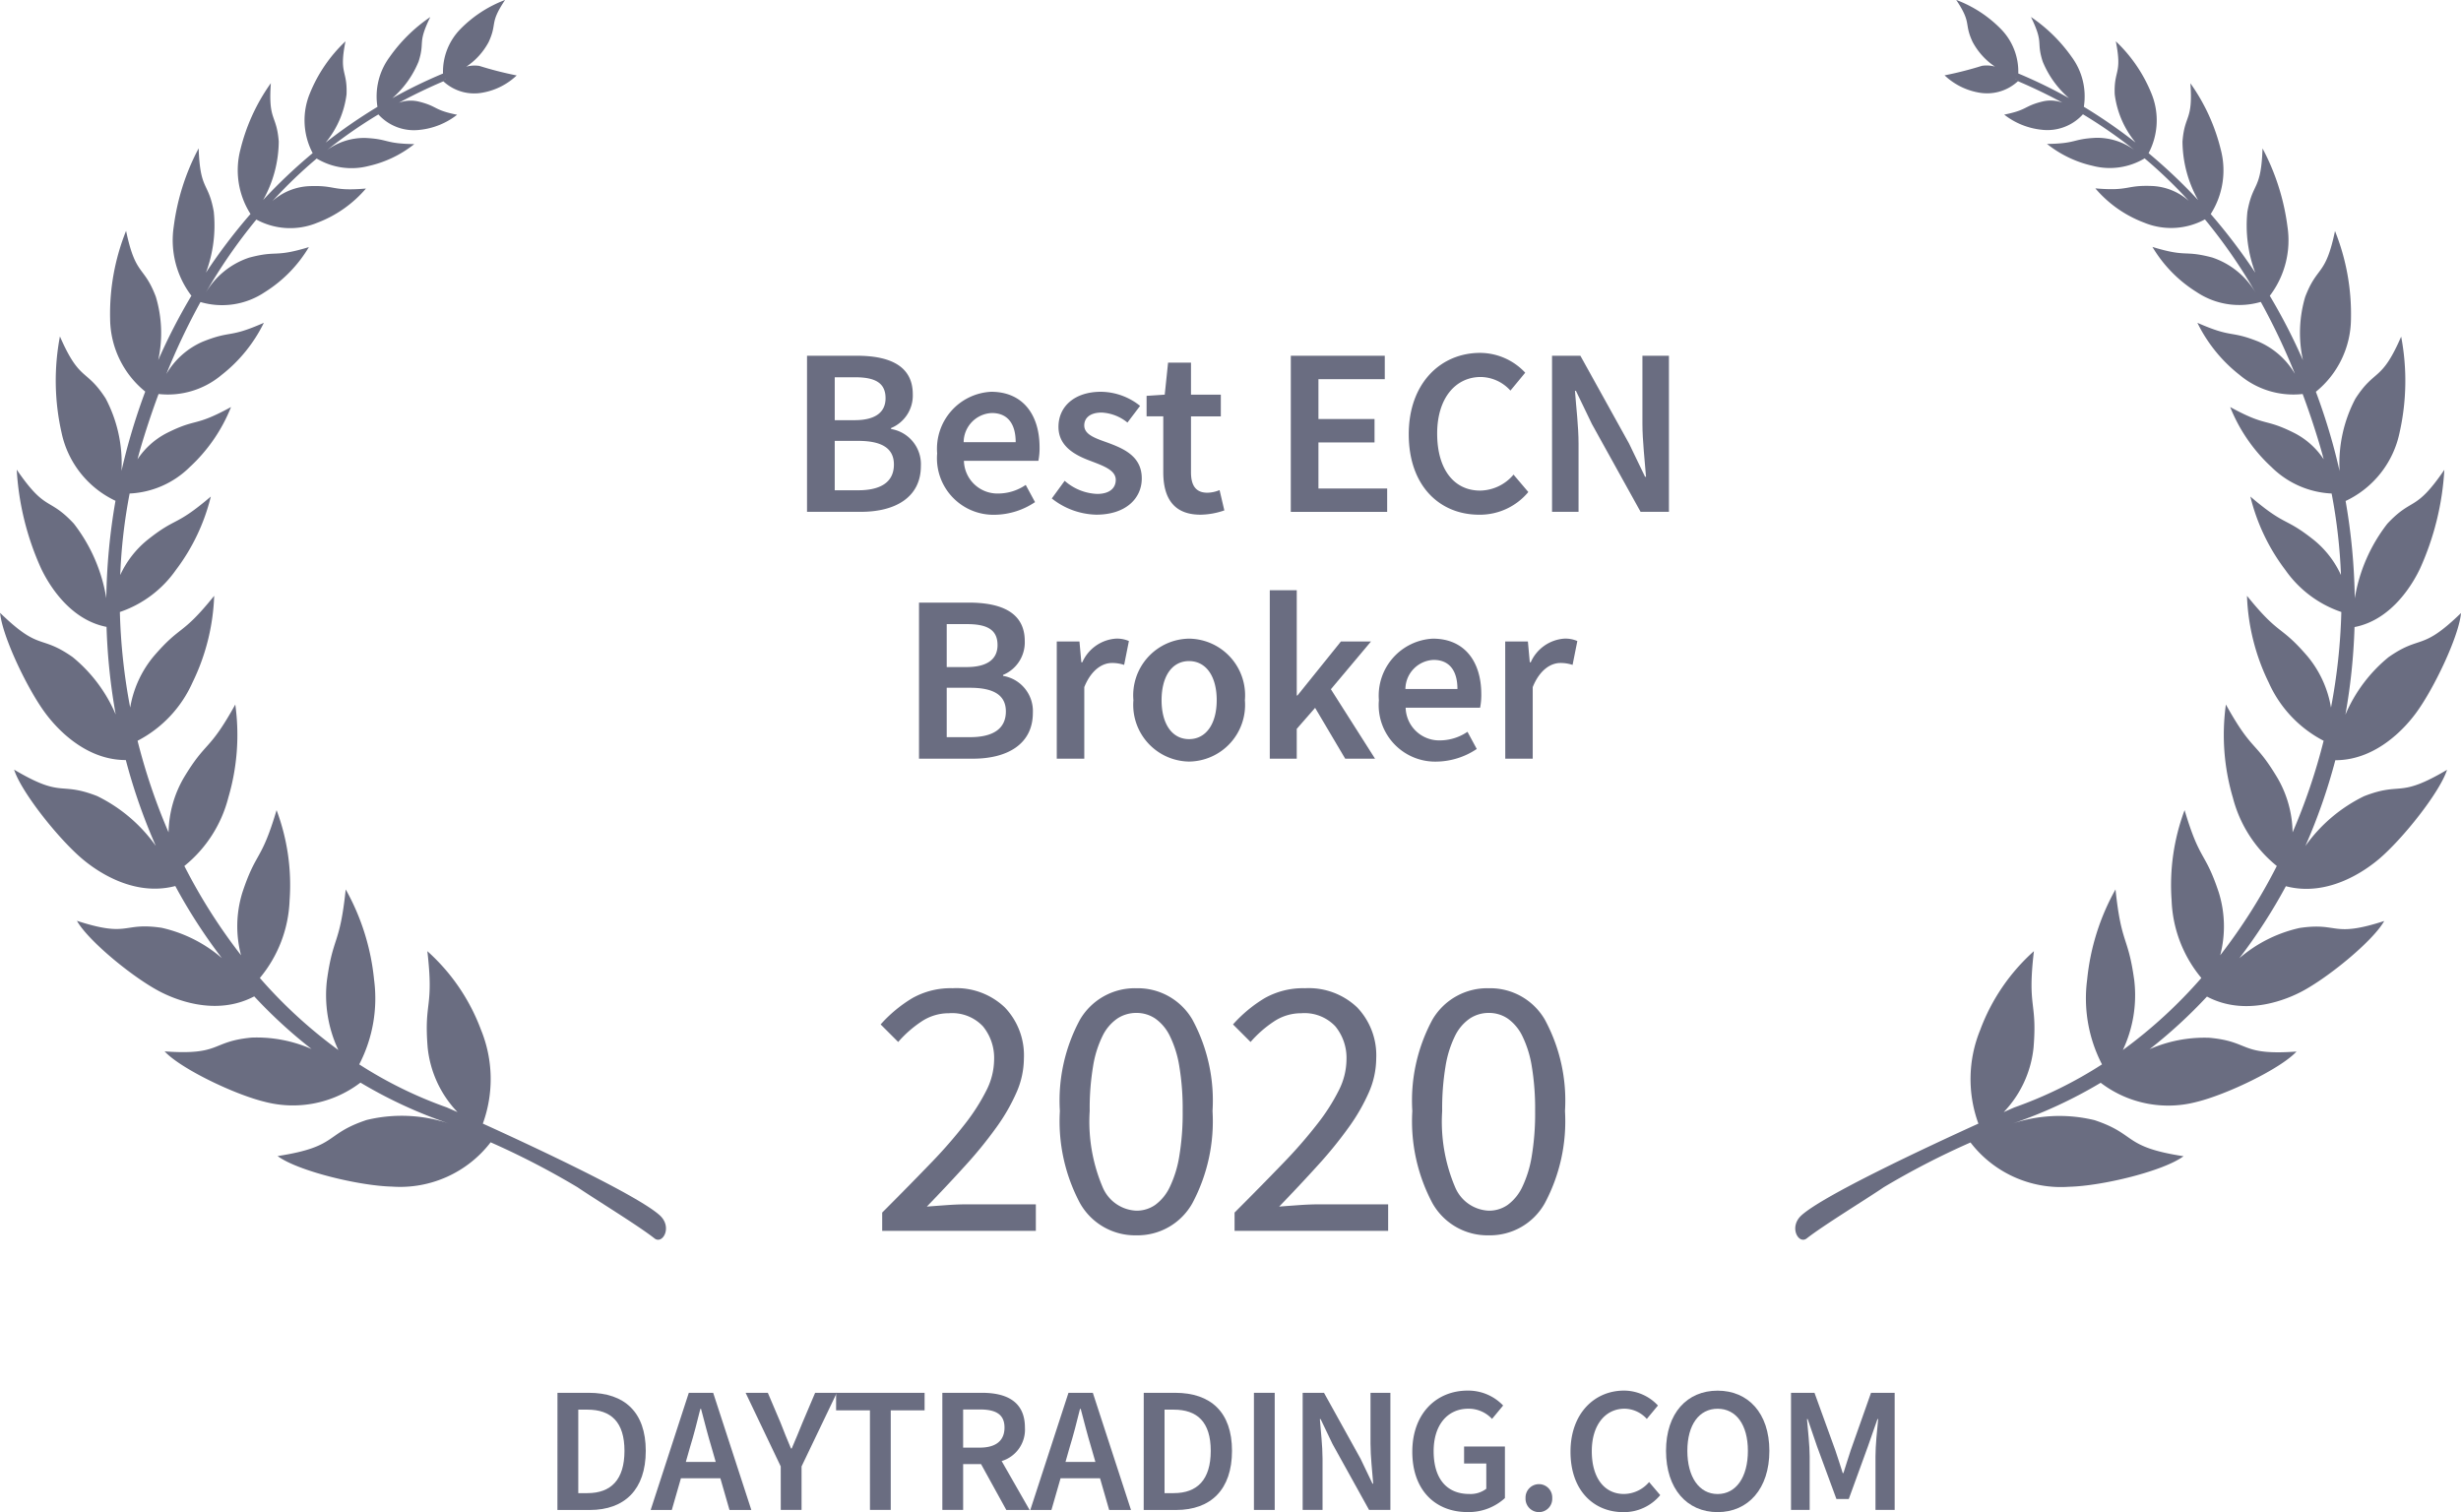 <svg xmlns="http://www.w3.org/2000/svg" width="165" height="101.384" viewBox="0 0 165 101.384">
    <defs>
        <style>
            .prefix__cls-1{isolation:isolate}.prefix__cls-2,.prefix__cls-3{fill:#6a6d81}.prefix__cls-3{fill-rule:evenodd}
        </style>
    </defs>
    <g id="prefix__Group_37296" data-name="Group 37296" transform="translate(-9248.494 -327.413)">
        <g id="prefix___2020" data-name="2020" transform="translate(9307.541 393.671)">
            <g id="prefix___2020-2" class="prefix__cls-1" data-name="2020-2">
                <g id="prefix__Group_37157" class="prefix__cls-1" data-name="Group 37157">
                    <path id="prefix__Path_89019" d="M-737.447 200.281v-1.226q1.8-1.8 3.2-3.254a31.94 31.94 0 0 0 2.353-2.69 13.477 13.477 0 0 0 1.451-2.277 4.637 4.637 0 0 0 .5-2.016 3.342 3.342 0 0 0-.751-2.252 2.834 2.834 0 0 0-2.277-.875 3.291 3.291 0 0 0-1.852.562 7.755 7.755 0 0 0-1.551 1.365l-1.177-1.177a9.18 9.18 0 0 1 2.128-1.764 5.237 5.237 0 0 1 2.7-.663 4.708 4.708 0 0 1 3.5 1.289 4.643 4.643 0 0 1 1.277 3.417 5.711 5.711 0 0 1-.488 2.264 12.726 12.726 0 0 1-1.351 2.352 28.067 28.067 0 0 1-2.052 2.528q-1.189 1.315-2.616 2.791c.435-.033.885-.067 1.353-.1s.909-.051 1.326-.051h4.629v1.777z" class="prefix__cls-2" data-name="Path 89019" transform="translate(737.547 -184.014)"/>
                    <path id="prefix__Path_89020" d="M-723.412 200.581a4.236 4.236 0 0 1-3.779-2.152 11.681 11.681 0 0 1-1.351-6.181 11.414 11.414 0 0 1 1.351-6.133 4.259 4.259 0 0 1 3.779-2.1 4.235 4.235 0 0 1 3.754 2.1 11.414 11.414 0 0 1 1.351 6.133 11.681 11.681 0 0 1-1.351 6.181 4.212 4.212 0 0 1-3.754 2.152zm0-1.652a2.173 2.173 0 0 0 1.263-.388 3.136 3.136 0 0 0 .977-1.2 7.537 7.537 0 0 0 .638-2.077 17.4 17.4 0 0 0 .225-3.015 17.2 17.2 0 0 0-.225-3 7.177 7.177 0 0 0-.638-2.04 3.056 3.056 0 0 0-.977-1.163 2.232 2.232 0 0 0-1.263-.376 2.3 2.3 0 0 0-1.277.376 3.02 3.02 0 0 0-.989 1.163 7.177 7.177 0 0 0-.638 2.04 17.171 17.171 0 0 0-.226 3 11.225 11.225 0 0 0 .863 5.092 2.566 2.566 0 0 0 2.267 1.588z" class="prefix__cls-2" data-name="Path 89020" transform="translate(740.555 -184.014)"/>
                    <path id="prefix__Path_89021" d="M-719.738 200.281v-1.226q1.8-1.8 3.2-3.254a31.9 31.9 0 0 0 2.352-2.69 13.332 13.332 0 0 0 1.451-2.277 4.638 4.638 0 0 0 .5-2.016 3.341 3.341 0 0 0-.75-2.252 2.835 2.835 0 0 0-2.277-.875 3.285 3.285 0 0 0-1.852.562 7.719 7.719 0 0 0-1.552 1.365l-1.177-1.177a9.181 9.181 0 0 1 2.127-1.764 5.241 5.241 0 0 1 2.7-.663 4.711 4.711 0 0 1 3.5 1.289 4.642 4.642 0 0 1 1.275 3.417 5.73 5.73 0 0 1-.487 2.264 12.8 12.8 0 0 1-1.353 2.352 27.823 27.823 0 0 1-2.052 2.528q-1.189 1.315-2.615 2.791.65-.05 1.352-.1t1.326-.051h4.629v1.777z" class="prefix__cls-2" data-name="Path 89021" transform="translate(743.464 -184.014)"/>
                    <path id="prefix__Path_89022" d="M-705.7 200.581a4.232 4.232 0 0 1-3.778-2.152 11.681 11.681 0 0 1-1.351-6.181 11.415 11.415 0 0 1 1.351-6.133 4.255 4.255 0 0 1 3.778-2.1 4.235 4.235 0 0 1 3.754 2.1 11.4 11.4 0 0 1 1.353 6.133 11.667 11.667 0 0 1-1.353 6.181 4.212 4.212 0 0 1-3.754 2.152zm0-1.652a2.18 2.18 0 0 0 1.265-.388 3.16 3.16 0 0 0 .977-1.2 7.579 7.579 0 0 0 .638-2.077 17.529 17.529 0 0 0 .225-3.015 17.322 17.322 0 0 0-.225-3 7.216 7.216 0 0 0-.638-2.04 3.079 3.079 0 0 0-.977-1.163 2.239 2.239 0 0 0-1.265-.376 2.29 2.29 0 0 0-1.275.376 3.009 3.009 0 0 0-.989 1.163 7.173 7.173 0 0 0-.638 2.04 17.19 17.19 0 0 0-.225 3 11.208 11.208 0 0 0 .863 5.092 2.563 2.563 0 0 0 2.264 1.588z" class="prefix__cls-2" data-name="Path 89022" transform="translate(746.472 -184.014)"/>
                </g>
            </g>
        </g>
        <g id="prefix__Group_37025" data-name="Group 37025" transform="translate(9248.494 327.413)">
            <path id="prefix__Path_87387" d="M-679.834 210.949a7.646 7.646 0 0 0 6.617 2.97c2.245-.056 6.337-1.059 7.666-2.048-4.094-.63-3.1-1.465-5.973-2.42a9.968 9.968 0 0 0-5.548.249 30.885 30.885 0 0 0 5.966-2.754 7.469 7.469 0 0 0 6.469 1.274c2.037-.506 5.606-2.225 6.66-3.367-3.833.276-3.063-.667-5.835-.923a9.127 9.127 0 0 0-4.014.766 33.2 33.2 0 0 0 3.845-3.529c2.648 1.4 5.467.127 6.357-.34 1.8-.949 4.784-3.4 5.529-4.727-3.538 1.146-3.015.073-5.673.467a9.273 9.273 0 0 0-4.045 2.033 36.239 36.239 0 0 0 3.123-4.833c2.9.763 5.438-1.145 6.23-1.812 1.612-1.362 4.1-4.5 4.577-5.993-3.3 1.956-2.991.767-5.563 1.77a10.426 10.426 0 0 0-3.937 3.342 38.673 38.673 0 0 0 2.009-5.754c2.859 0 4.812-2.353 5.406-3.161 1.223-1.657 2.891-5.187 3.02-6.706-2.69 2.608-2.656 1.417-4.864 2.962a10.063 10.063 0 0 0-2.886 3.852 40.391 40.391 0 0 0 .612-5.875c2.588-.5 3.984-3.063 4.391-3.92a18.626 18.626 0 0 0 1.63-6.622c-1.964 2.871-2.116 1.793-3.82 3.611a11.049 11.049 0 0 0-2.185 5.006 41.032 41.032 0 0 0-.615-6.528 6.534 6.534 0 0 0 3.617-4.579 15.823 15.823 0 0 0 .108-6.441c-1.335 3.071-1.746 2.112-3.067 4.157a9.312 9.312 0 0 0-1.061 4.857c-.135-.592-.281-1.186-.444-1.778-.332-1.211-.718-2.392-1.146-3.539a6.351 6.351 0 0 0 2.353-4.877 14.973 14.973 0 0 0-1.071-5.9c-.642 3.072-1.182 2.283-2 4.42a8.512 8.512 0 0 0-.148 4.242 39.281 39.281 0 0 0-2.223-4.319 6.148 6.148 0 0 0 1.185-4.635 15.357 15.357 0 0 0-1.672-5.247c-.1 2.867-.647 2.208-1.015 4.24a8.995 8.995 0 0 0 .528 4.094 38.3 38.3 0 0 0-2.987-3.934 5.451 5.451 0 0 0 .674-4.321 12.96 12.96 0 0 0-2.037-4.447c.181 2.564-.386 2.053-.53 3.912a8.136 8.136 0 0 0 1.046 3.918 36.245 36.245 0 0 0-3.319-3.144 4.723 4.723 0 0 0 .191-4 9.935 9.935 0 0 0-2.389-3.5c.446 2.227-.14 1.892-.072 3.561a6.315 6.315 0 0 0 1.4 3.229 35.349 35.349 0 0 0-3.471-2.4 4.446 4.446 0 0 0-.807-3.33 10.628 10.628 0 0 0-2.738-2.691c.886 1.82.339 1.6.787 2.99a6.5 6.5 0 0 0 1.762 2.452 33.487 33.487 0 0 0-3.4-1.654 4.075 4.075 0 0 0-1.17-2.986 8.244 8.244 0 0 0-2.992-1.946c1.07 1.6.5 1.53 1.1 2.816a4.6 4.6 0 0 0 1.5 1.657 2.034 2.034 0 0 0-.878-.052 23.955 23.955 0 0 1-2.5.636 4.433 4.433 0 0 0 2.247 1.147 3.04 3.04 0 0 0 2.671-.754q1.547.66 2.987 1.441a2.288 2.288 0 0 0-1.327-.083c-1.289.315-.982.564-2.581.883a4.882 4.882 0 0 0 2.511 1.014 3.21 3.21 0 0 0 2.767-1.037 32.333 32.333 0 0 1 3.442 2.389 4.236 4.236 0 0 0-2.556-.812c-1.633.079-1.269.383-3.293.412a7.553 7.553 0 0 0 3.06 1.467 4.539 4.539 0 0 0 3.483-.5 31.632 31.632 0 0 1 2.963 2.85 3.982 3.982 0 0 0-2.377-.994c-1.9-.089-1.539.359-3.89.156a8.013 8.013 0 0 0 3.277 2.3 4.741 4.741 0 0 0 4.07-.221 35.761 35.761 0 0 1 3.422 4.955 5.333 5.333 0 0 0-2.936-2.4c-1.937-.512-1.637.015-4.005-.707a8.941 8.941 0 0 0 2.966 3.027 5.134 5.134 0 0 0 4.3.658 43.85 43.85 0 0 1 2.289 4.827 5.244 5.244 0 0 0-2.436-2.16c-1.968-.787-1.7-.207-4.105-1.266a10.031 10.031 0 0 0 2.836 3.5 5.6 5.6 0 0 0 4.221 1.274q.582 1.563 1.089 3.234.172.57.323 1.146a5.192 5.192 0 0 0-1.961-1.761c-2.053-1.03-1.808-.378-4.31-1.745a11.04 11.04 0 0 0 2.782 4.036 6.128 6.128 0 0 0 4.02 1.762 36.358 36.358 0 0 1 .627 5.467 6.494 6.494 0 0 0-1.8-2.336c-2.01-1.6-1.845-.859-4.276-2.928a13.419 13.419 0 0 0 2.351 4.931 7.541 7.541 0 0 0 3.749 2.81 39.312 39.312 0 0 1-.694 6.408 7.229 7.229 0 0 0-1.58-3.445c-1.853-2.151-1.841-1.31-4.052-4.048a14.324 14.324 0 0 0 1.46 5.819 8.113 8.113 0 0 0 3.679 3.9 40.2 40.2 0 0 1-2.081 6.142 7.47 7.47 0 0 0-1.011-3.645c-1.527-2.557-1.668-1.7-3.461-4.928a14.853 14.853 0 0 0 .466 6.238 8.664 8.664 0 0 0 2.947 4.588 37.264 37.264 0 0 1-3.794 5.987 7.648 7.648 0 0 0-.1-4.225c-.93-2.792-1.247-2.008-2.288-5.506a14.326 14.326 0 0 0-.871 6.038 8.622 8.622 0 0 0 1.995 5.215 32.156 32.156 0 0 1-5.263 4.831 8.615 8.615 0 0 0 .766-4.661c-.418-3.056-.859-2.311-1.259-6.108a15.474 15.474 0 0 0-1.9 6.038 9.627 9.627 0 0 0 .994 5.693 28.083 28.083 0 0 1-5.874 2.886c-.019.008-.283.123-.714.314a7.341 7.341 0 0 0 2-4.33c.256-3.156-.43-2.579.023-6.461a13.273 13.273 0 0 0-3.6 5.282 8.7 8.7 0 0 0-.121 6.28c-3.674 1.67-10.383 4.82-11.853 6.141-.886.794-.2 1.985.345 1.556 1.078-.851 4.032-2.658 5.16-3.429a53.3 53.3 0 0 1 5.818-3.003zm3.06-71.3l.008.023-.056-.045z" class="prefix__cls-3" data-name="Path 87387" transform="translate(811.948 -134.349)"/>
            <path id="prefix__Path_87388" d="M-743.087 213.951c1.13.771 4.084 2.577 5.162 3.429.543.43 1.229-.762.344-1.556-1.469-1.321-8.178-4.472-11.854-6.141a8.729 8.729 0 0 0-.12-6.28 13.309 13.309 0 0 0-3.6-5.282c.451 3.882-.235 3.3.021 6.461a7.35 7.35 0 0 0 2 4.33l-.715-.314a28.2 28.2 0 0 1-5.873-2.886 9.616 9.616 0 0 0 .994-5.693 15.472 15.472 0 0 0-1.9-6.038c-.4 3.8-.843 3.052-1.261 6.108a8.632 8.632 0 0 0 .767 4.661 32.052 32.052 0 0 1-5.263-4.831 8.63 8.63 0 0 0 1.995-5.215 14.281 14.281 0 0 0-.874-6.038c-1.039 3.493-1.355 2.71-2.287 5.506a7.634 7.634 0 0 0-.095 4.225 37.277 37.277 0 0 1-3.8-5.987 8.637 8.637 0 0 0 2.948-4.588 14.848 14.848 0 0 0 .466-6.238c-1.792 3.231-1.93 2.371-3.462 4.928a7.528 7.528 0 0 0-1.011 3.645 40.327 40.327 0 0 1-2.079-6.142 8.131 8.131 0 0 0 3.68-3.9 14.347 14.347 0 0 0 1.457-5.819c-2.208 2.738-2.2 1.9-4.05 4.048a7.243 7.243 0 0 0-1.581 3.445 39.446 39.446 0 0 1-.692-6.408 7.542 7.542 0 0 0 3.75-2.81 13.426 13.426 0 0 0 2.348-4.931c-2.431 2.069-2.264 1.323-4.274 2.928a6.534 6.534 0 0 0-1.8 2.336 36.2 36.2 0 0 1 .63-5.467 6.129 6.129 0 0 0 4.02-1.762 11.03 11.03 0 0 0 2.779-4.036c-2.5 1.367-2.256.715-4.309 1.745a5.218 5.218 0 0 0-1.962 1.761c.1-.384.208-.766.323-1.147q.508-1.671 1.09-3.233a5.6 5.6 0 0 0 4.22-1.274 10.022 10.022 0 0 0 2.838-3.5c-2.4 1.059-2.133.479-4.1 1.266a5.24 5.24 0 0 0-2.437 2.169 43.814 43.814 0 0 1 2.289-4.827 5.129 5.129 0 0 0 4.3-.656 8.971 8.971 0 0 0 2.968-3.027c-2.373.722-2.074.193-4.005.706a5.332 5.332 0 0 0-2.938 2.4 35.948 35.948 0 0 1 3.421-4.954 4.741 4.741 0 0 0 4.07.221 8.041 8.041 0 0 0 3.278-2.3c-2.349.2-1.982-.247-3.89-.156a3.979 3.979 0 0 0-2.376.994 31.455 31.455 0 0 1 2.963-2.85 4.549 4.549 0 0 0 3.482.5 7.566 7.566 0 0 0 3.062-1.468c-2.026-.029-1.66-.334-3.293-.412a4.228 4.228 0 0 0-2.556.812 32.106 32.106 0 0 1 3.441-2.389 3.212 3.212 0 0 0 2.767 1.035 4.877 4.877 0 0 0 2.511-1.013c-1.6-.319-1.294-.57-2.58-.885a2.294 2.294 0 0 0-1.329.084q1.443-.78 2.988-1.441a3.04 3.04 0 0 0 2.67.752 4.432 4.432 0 0 0 2.245-1.146 24.019 24.019 0 0 1-2.5-.638 2.074 2.074 0 0 0-.878.052 4.564 4.564 0 0 0 1.5-1.656c.594-1.286.029-1.219 1.1-2.818a8.289 8.289 0 0 0-2.992 1.948 4.087 4.087 0 0 0-1.169 2.984 33.478 33.478 0 0 0-3.4 1.654 6.509 6.509 0 0 0 1.761-2.452c.448-1.391-.1-1.171.786-2.99a10.622 10.622 0 0 0-2.735 2.692 4.432 4.432 0 0 0-.807 3.33 34.947 34.947 0 0 0-3.473 2.395 6.33 6.33 0 0 0 1.4-3.227c.065-1.67-.518-1.334-.071-3.561a9.9 9.9 0 0 0-2.389 3.494 4.721 4.721 0 0 0 .189 4 36.06 36.06 0 0 0-3.321 3.144 8.123 8.123 0 0 0 1.047-3.92c-.146-1.858-.711-1.346-.53-3.912a12.936 12.936 0 0 0-2.04 4.448 5.458 5.458 0 0 0 .676 4.321 37.661 37.661 0 0 0-2.987 3.934 9.03 9.03 0 0 0 .524-4.094c-.364-2.032-.913-1.374-1.014-4.241a15.361 15.361 0 0 0-1.67 5.248 6.149 6.149 0 0 0 1.185 4.635 39.5 39.5 0 0 0-2.225 4.317 8.46 8.46 0 0 0-.16-4.248c-.811-2.135-1.352-1.346-1.995-4.419a14.924 14.924 0 0 0-1.07 5.9 6.348 6.348 0 0 0 2.355 4.877q-.644 1.721-1.147 3.539c-.163.592-.309 1.186-.446 1.778a9.313 9.313 0 0 0-1.061-4.857c-1.319-2.045-1.729-1.086-3.066-4.158a15.845 15.845 0 0 0 .107 6.441 6.545 6.545 0 0 0 3.618 4.579 41.051 41.051 0 0 0-.616 6.529 11.048 11.048 0 0 0-2.184-5.006c-1.7-1.818-1.856-.74-3.822-3.611a18.626 18.626 0 0 0 1.633 6.622c.407.855 1.8 3.418 4.389 3.92a40.186 40.186 0 0 0 .614 5.874 10.05 10.05 0 0 0-2.888-3.85c-2.208-1.545-2.173-.352-4.861-2.963.129 1.52 1.794 5.05 3.022 6.708.594.807 2.55 3.162 5.406 3.16a38.519 38.519 0 0 0 2.009 5.754 10.424 10.424 0 0 0-3.938-3.343c-2.571-1-2.263.188-5.562-1.769.479 1.5 2.967 4.631 4.579 5.991.79.668 3.329 2.575 6.229 1.813a36.255 36.255 0 0 0 3.122 4.832 9.272 9.272 0 0 0-4.045-2.033c-2.658-.392-2.133.68-5.673-.466.744 1.326 3.724 3.778 5.531 4.727.887.466 3.7 1.738 6.357.339a32.873 32.873 0 0 0 3.845 3.53 9.14 9.14 0 0 0-4.017-.767c-2.774.259-2 1.2-5.835.925 1.053 1.142 4.621 2.862 6.661 3.367a7.468 7.468 0 0 0 6.468-1.274 30.888 30.888 0 0 0 5.967 2.754 9.969 9.969 0 0 0-5.549-.249c-2.875.954-1.878 1.79-5.973 2.42 1.327.989 5.42 1.992 7.666 2.048a7.654 7.654 0 0 0 6.617-2.97 53.455 53.455 0 0 1 5.825 3.014zm-8.842-74.335l-.056.047.005-.024z" class="prefix__cls-3" data-name="Path 87388" transform="translate(781.807 -134.348)"/>
        </g>
        <g id="prefix__Group_37231" data-name="Group 37231" transform="translate(9302.602 351.073)">
            <path id="prefix__Path_89023" d="M-741.25 152.228h3.345c2.16 0 3.745.656 3.745 2.576a2.36 2.36 0 0 1-1.457 2.272v.064a2.39 2.39 0 0 1 2 2.48c0 2.1-1.712 3.072-4.016 3.072h-3.617zm3.185 4.32c1.457 0 2.08-.575 2.08-1.471 0-1.025-.687-1.407-2.048-1.407h-1.359v2.879zm.24 4.7c1.536 0 2.4-.559 2.4-1.728 0-1.1-.831-1.584-2.4-1.584h-1.568v3.311z" class="prefix__cls-2" data-name="Path 89023" transform="translate(741.25 -152.036)"/>
            <path id="prefix__Path_89024" d="M-734.71 158.167a3.823 3.823 0 0 1 3.617-4.128c2.128 0 3.249 1.536 3.249 3.729a4.375 4.375 0 0 1-.08.9h-4.992a2.248 2.248 0 0 0 2.32 2.192 3.28 3.28 0 0 0 1.824-.576l.624 1.153a4.957 4.957 0 0 1-2.688.848 3.79 3.79 0 0 1-3.874-4.118zm5.264-.751c0-1.217-.527-1.953-1.6-1.953a1.972 1.972 0 0 0-1.888 1.953z" class="prefix__cls-2" data-name="Path 89024" transform="translate(743.435 -151.431)"/>
            <path id="prefix__Path_89025" d="M-728.949 161.191l.863-1.183a3.5 3.5 0 0 0 2.176.879c.849 0 1.249-.4 1.249-.943 0-.656-.849-.945-1.681-1.265-1.039-.383-2.16-.975-2.16-2.288 0-1.375 1.089-2.352 2.848-2.352a4.25 4.25 0 0 1 2.624.945l-.847 1.119a2.974 2.974 0 0 0-1.729-.671c-.783 0-1.167.367-1.167.863 0 .624.751.864 1.6 1.167 1.073.4 2.256.914 2.256 2.385 0 1.343-1.071 2.432-3.056 2.432a4.97 4.97 0 0 1-2.976-1.088z" class="prefix__cls-2" data-name="Path 89025" transform="translate(745.36 -151.431)"/>
            <path id="prefix__Path_89026" d="M-723.066 159.92v-3.745h-1.119V154.8l1.217-.08.224-2.144h1.536v2.144h2v1.456h-2v3.745c0 .927.352 1.375 1.1 1.375a2.247 2.247 0 0 0 .816-.176l.32 1.361a5.018 5.018 0 0 1-1.6.288c-1.821 0-2.494-1.153-2.494-2.849z" class="prefix__cls-2" data-name="Path 89026" transform="translate(746.951 -151.92)"/>
            <path id="prefix__Path_89027" d="M-716.937 152.228h6.3v1.572h-4.448v2.672h3.761v1.569h-3.761v3.088h4.608v1.568h-6.462z" class="prefix__cls-2" data-name="Path 89027" transform="translate(749.373 -152.036)"/>
            <path id="prefix__Path_89028" d="M-711.01 157.54c0-3.425 2.145-5.456 4.784-5.456a4.151 4.151 0 0 1 3.024 1.329l-.991 1.2a2.73 2.73 0 0 0-1.985-.913c-1.712 0-2.927 1.441-2.927 3.793 0 2.384 1.119 3.824 2.879 3.824a2.981 2.981 0 0 0 2.241-1.071l.991 1.167a4.219 4.219 0 0 1-3.3 1.521c-2.635-.001-4.716-1.922-4.716-5.394z" class="prefix__cls-2" data-name="Path 89028" transform="translate(751.353 -152.084)"/>
            <path id="prefix__Path_89029" d="M-703.809 152.228h1.9l3.265 5.889 1.071 2.224h.064c-.079-1.073-.24-2.4-.24-3.569v-4.544h1.777v10.465h-1.9l-3.265-5.889-1.071-2.224h-.064c.079 1.1.24 2.368.24 3.537v4.576h-1.776z" class="prefix__cls-2" data-name="Path 89029" transform="translate(753.759 -152.036)"/>
            <path id="prefix__Path_89030" d="M-735.622 164.635h3.345c2.16 0 3.745.656 3.745 2.576a2.363 2.363 0 0 1-1.457 2.273v.063a2.391 2.391 0 0 1 2 2.48c0 2.1-1.712 3.072-4.016 3.072h-3.617zm3.185 4.321c1.457 0 2.08-.576 2.08-1.473 0-1.025-.687-1.407-2.048-1.407h-1.359v2.88zm.239 4.7c1.537 0 2.4-.559 2.4-1.726 0-1.1-.831-1.585-2.4-1.585h-1.566v3.311z" class="prefix__cls-2" data-name="Path 89030" transform="translate(743.13 -147.891)"/>
            <path id="prefix__Path_89031" d="M-728.7 166.638h1.521l.127 1.393h.064a2.67 2.67 0 0 1 2.224-1.585 1.993 1.993 0 0 1 .9.16l-.319 1.6a2.576 2.576 0 0 0-.818-.129c-.623 0-1.375.434-1.854 1.617v4.8h-1.845z" class="prefix__cls-2" data-name="Path 89031" transform="translate(745.444 -147.286)"/>
            <path id="prefix__Path_89032" d="M-724.847 170.575a3.8 3.8 0 0 1 3.729-4.129 3.8 3.8 0 0 1 3.745 4.129 3.8 3.8 0 0 1-3.745 4.112 3.8 3.8 0 0 1-3.729-4.112zm5.585 0c0-1.585-.7-2.624-1.856-2.624s-1.841 1.039-1.841 2.624c0 1.568.69 2.608 1.841 2.608s1.855-1.04 1.855-2.608z" class="prefix__cls-2" data-name="Path 89032" transform="translate(746.73 -147.286)"/>
            <path id="prefix__Path_89033" d="M-717.994 164.012h1.808v7.056h.048l2.912-3.617h2.016l-2.688 3.2 2.96 4.656h-2l-2.017-3.409-1.231 1.409v2h-1.808z" class="prefix__cls-2" data-name="Path 89033" transform="translate(749.02 -148.099)"/>
            <path id="prefix__Path_89034" d="M-712.511 170.575a3.825 3.825 0 0 1 3.617-4.129c2.128 0 3.249 1.537 3.249 3.729a4.393 4.393 0 0 1-.08.9h-4.992a2.249 2.249 0 0 0 2.32 2.192 3.3 3.3 0 0 0 1.825-.576l.623 1.151a4.956 4.956 0 0 1-2.688.848 3.789 3.789 0 0 1-3.874-4.115zm5.266-.752c0-1.217-.528-1.952-1.6-1.952a1.972 1.972 0 0 0-1.888 1.952z" class="prefix__cls-2" data-name="Path 89034" transform="translate(750.852 -147.286)"/>
            <path id="prefix__Path_89035" d="M-706.163 166.638h1.521l.127 1.393h.064a2.67 2.67 0 0 1 2.224-1.585 1.993 1.993 0 0 1 .9.16l-.319 1.6a2.567 2.567 0 0 0-.816-.129c-.624 0-1.377.434-1.856 1.617v4.8h-1.841z" class="prefix__cls-2" data-name="Path 89035" transform="translate(752.973 -147.286)"/>
        </g>
        <g id="prefix__Group_37232" data-name="Group 37232" transform="translate(9285.87 420.653)">
            <path id="prefix__Path_89036" d="M-753.791 204.347h2.1c2.4 0 3.82 1.3 3.82 3.892s-1.418 3.964-3.748 3.964h-2.175zm2.007 6.727c1.585 0 2.485-.9 2.485-2.835s-.9-2.763-2.485-2.763h-.612v5.6z" class="prefix__cls-2" data-name="Path 89036" transform="translate(753.791 -204.203)"/>
            <path id="prefix__Path_89037" d="M-746.55 204.347h1.633l2.559 7.855h-1.465l-.612-2.125h-2.643l-.612 2.125h-1.417zm-.2 4.636h2.005l-.276-.961c-.251-.828-.48-1.729-.708-2.595h-.048c-.216.877-.444 1.766-.7 2.595z" class="prefix__cls-2" data-name="Path 89037" transform="translate(755.356 -204.203)"/>
            <path id="prefix__Path_89038" d="M-741.981 209.283l-2.355-4.936h1.49l.853 2.006c.228.588.444 1.129.7 1.729h.048c.251-.6.492-1.141.72-1.729l.851-2.006h1.454l-2.365 4.936v2.917h-1.394z" class="prefix__cls-2" data-name="Path 89038" transform="translate(756.95 -204.203)"/>
            <path id="prefix__Path_89039" d="M-737.519 205.525h-2.269v-1.178h5.933v1.178h-2.269v6.675h-1.394z" class="prefix__cls-2" data-name="Path 89039" transform="translate(758.469 -204.203)"/>
            <path id="prefix__Path_89040" d="M-734.449 204.347h2.655c1.634 0 2.882.576 2.882 2.331a2.2 2.2 0 0 1-1.561 2.245l1.874 3.279h-1.561l-1.694-3.075h-1.2v3.073h-1.394zm2.511 3.675c1.07 0 1.657-.456 1.657-1.345s-.587-1.213-1.657-1.213h-1.117v2.557z" class="prefix__cls-2" data-name="Path 89040" transform="translate(760.253 -204.203)"/>
            <path id="prefix__Path_89041" d="M-727.47 204.347h1.633l2.559 7.855h-1.465l-.612-2.125H-728l-.612 2.125h-1.417zm-.2 4.636h2.005l-.276-.961c-.251-.828-.48-1.729-.708-2.595h-.048c-.216.877-.444 1.766-.7 2.595z" class="prefix__cls-2" data-name="Path 89041" transform="translate(761.731 -204.203)"/>
            <path id="prefix__Path_89042" d="M-724.328 204.347h2.1c2.4 0 3.818 1.3 3.818 3.892s-1.417 3.964-3.746 3.964h-2.175zm2.007 6.727c1.585 0 2.485-.9 2.485-2.835s-.9-2.763-2.485-2.763h-.612v5.6z" class="prefix__cls-2" data-name="Path 89042" transform="translate(763.635 -204.203)"/>
            <path id="prefix__Path_89043" d="M-718.79 204.347h1.393v7.853h-1.393z" class="prefix__cls-2" data-name="Path 89043" transform="translate(765.485 -204.203)"/>
            <path id="prefix__Path_89044" d="M-716.341 204.347h1.43l2.451 4.42.8 1.67h.048c-.06-.806-.18-1.8-.18-2.679v-3.411h1.333v7.853h-1.429l-2.451-4.42-.8-1.67h-.048c.059.83.179 1.778.179 2.655v3.435h-1.333z" class="prefix__cls-2" data-name="Path 89044" transform="translate(766.303 -204.203)"/>
            <path id="prefix__Path_89045" d="M-710.831 208.335c0-2.571 1.622-4.1 3.711-4.1a3.238 3.238 0 0 1 2.379 1l-.744.9a2.131 2.131 0 0 0-1.586-.686c-1.393 0-2.329 1.082-2.329 2.847 0 1.79.828 2.871 2.4 2.871a1.735 1.735 0 0 0 1.13-.35v-1.693h-1.489v-1.141h2.738v3.459a3.6 3.6 0 0 1-2.509.937c-2.127.003-3.701-1.437-3.701-4.044z" class="prefix__cls-2" data-name="Path 89045" transform="translate(768.144 -204.239)"/>
            <path id="prefix__Path_89046" d="M-705.14 209.876a.9.9 0 0 1 .9-.938.892.892 0 0 1 .89.938.891.891 0 0 1-.89.937.9.9 0 0 1-.9-.937z" class="prefix__cls-2" data-name="Path 89046" transform="translate(770.045 -202.669)"/>
            <path id="prefix__Path_89047" d="M-702.88 208.335c0-2.571 1.609-4.1 3.591-4.1a3.12 3.12 0 0 1 2.271 1l-.746.9a2.042 2.042 0 0 0-1.489-.686c-1.285 0-2.2 1.082-2.2 2.847 0 1.79.839 2.871 2.161 2.871a2.242 2.242 0 0 0 1.681-.8l.746.877a3.17 3.17 0 0 1-2.475 1.141c-1.979-.003-3.54-1.443-3.54-4.05z" class="prefix__cls-2" data-name="Path 89047" transform="translate(770.8 -204.239)"/>
            <path id="prefix__Path_89048" d="M-698.08 208.275c0-2.535 1.418-4.036 3.459-4.036s3.47 1.5 3.47 4.036-1.417 4.108-3.47 4.108-3.459-1.563-3.459-4.108zm5.489 0c0-1.753-.791-2.823-2.029-2.823s-2.03 1.07-2.03 2.823.792 2.895 2.03 2.895 2.029-1.13 2.029-2.895z" class="prefix__cls-2" data-name="Path 89048" transform="translate(772.404 -204.239)"/>
            <path id="prefix__Path_89049" d="M-691.8 204.347h1.574l1.393 3.844c.168.492.336 1.021.5 1.537h.048c.168-.516.324-1.045.492-1.537l1.358-3.844h1.585v7.853h-1.286v-3.591c0-.732.108-1.778.18-2.5h-.047l-.638 1.826-1.285 3.531h-.83l-1.3-3.531-.626-1.826h-.047c.06.72.18 1.766.18 2.5v3.591h-1.251z" class="prefix__cls-2" data-name="Path 89049" transform="translate(774.504 -204.203)"/>
        </g>
    </g>
</svg>
